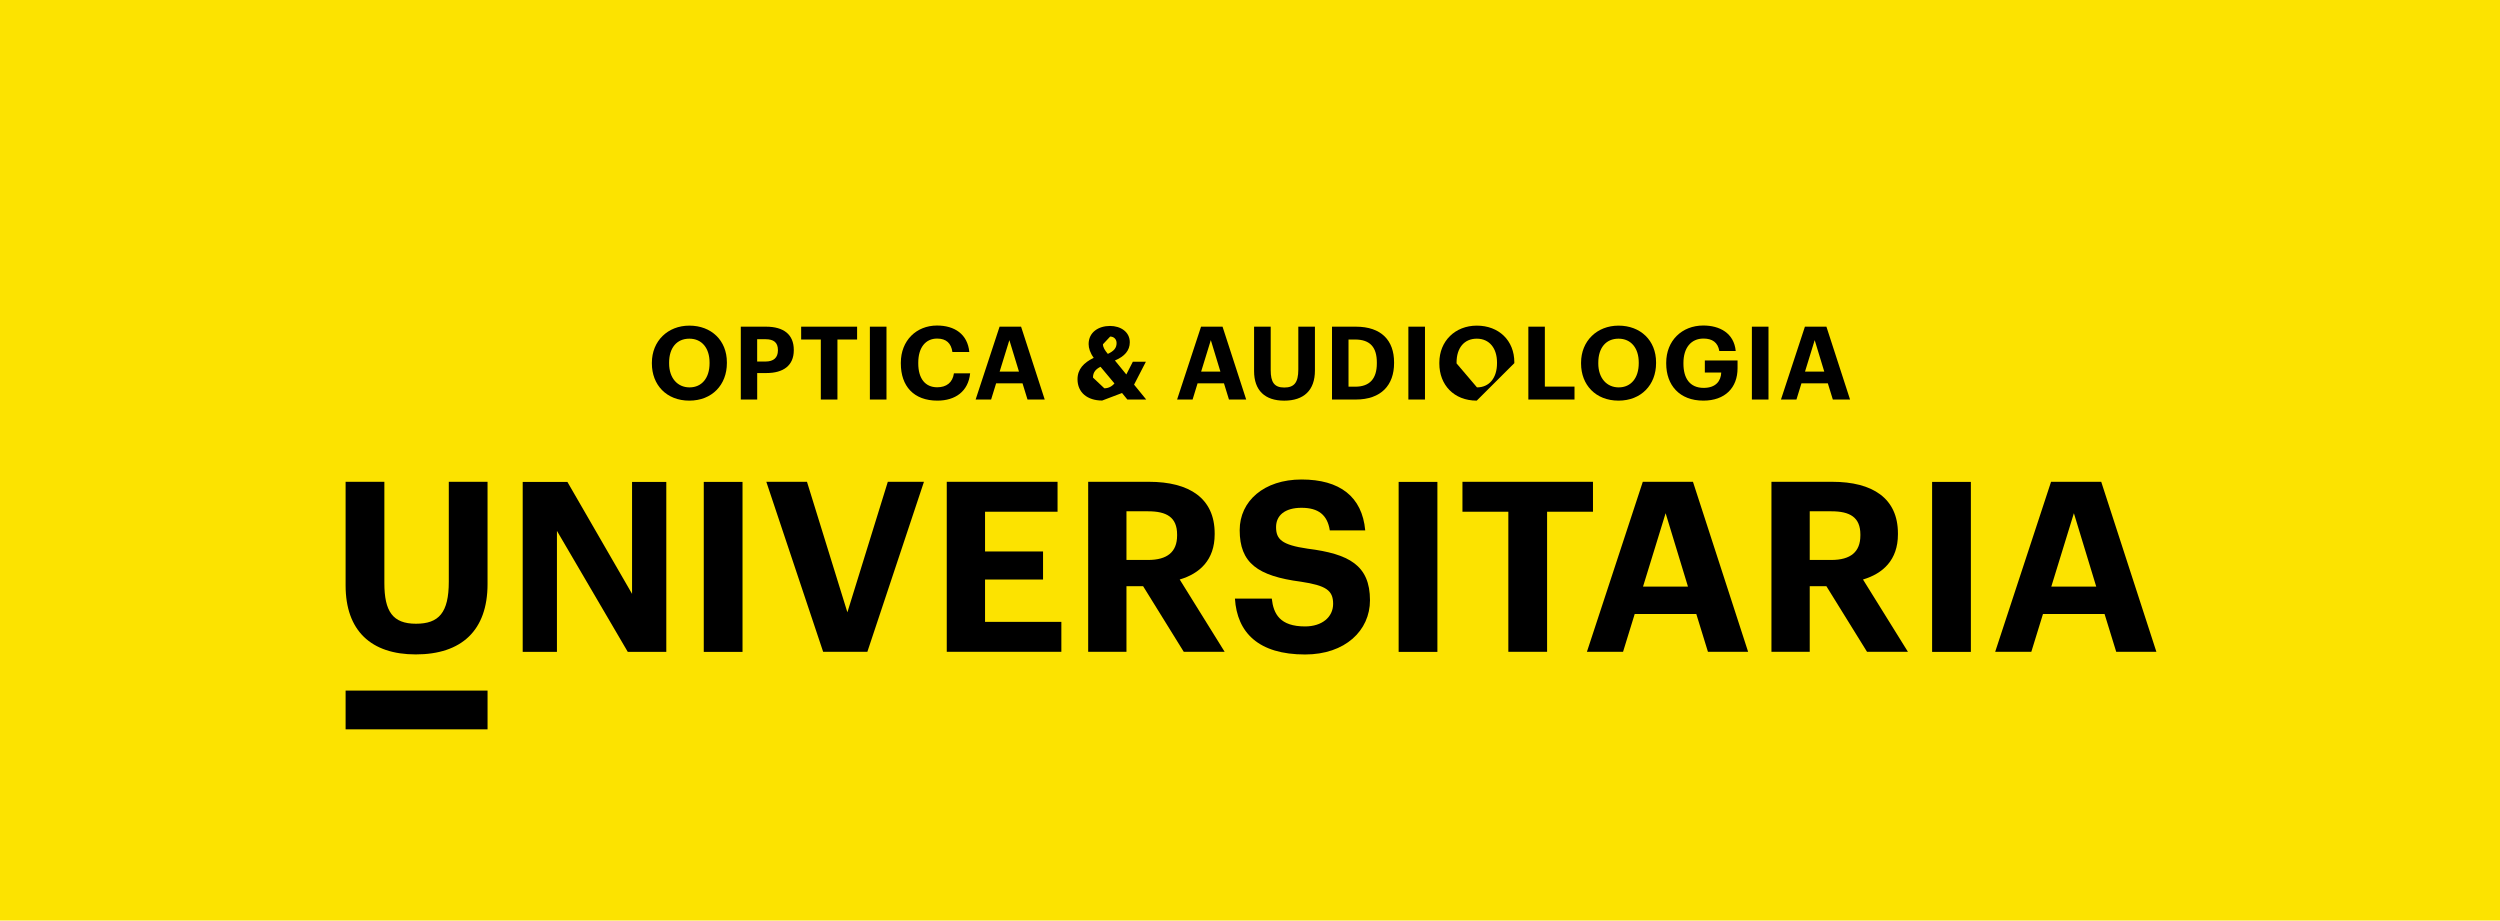 <svg xmlns="http://www.w3.org/2000/svg" width="239" height="88" viewBox="0 0 239 88"><g><g><g><path fill="#fce300" d="M0 88h239V0H0z"/></g><g><g><path d="M39.745 62.562c4.387 0 6.864-2.296 6.864-6.728V46.06h-3.704v9.547c0 2.977-.955 4.022-3.137 4.022-2.228 0-3.023-1.181-3.023-3.886V46.06H33.04v9.91c0 4.319 2.432 6.592 6.705 6.592"/></g><g><path d="M60.425 56.775L54.243 46.07H49.97v16.251h3.273v-11.57l6.773 11.57h3.682V46.07h-3.273z"/></g><g><path d="M67.28 62.321h3.705V46.07H67.28z"/></g><g><path d="M81.01 58.538L77.147 46.06H73.26l5.432 16.251h4.228l5.41-16.251h-3.455z"/></g><g><path d="M94.17 55.401h5.545V52.72H94.17v-3.796h6.932V46.06H90.51v16.251h10.956v-2.863H94.17z"/></g><g><path d="M116.122 51.083c0 2.454-1.432 3.75-3.341 4.318l4.295 6.91h-3.909l-3.886-6.273h-1.591v6.273h-3.66V46.06h5.818c3.842 0 6.274 1.568 6.274 4.932zm-3.591.02c0-1.656-1-2.223-2.773-2.223h-2.068v4.652h2.068c1.84 0 2.773-.772 2.773-2.338z"/></g><g><path d="M125.015 52.454c-2.5-.363-3.023-.909-3.023-2.068 0-1.091.819-1.841 2.432-1.841 1.614 0 2.478.681 2.705 2.159h3.387c-.296-3.228-2.432-4.864-6.092-4.864-3.59 0-5.91 2.068-5.91 4.841 0 3.137 1.705 4.387 5.865 4.932 2.386.364 3.068.819 3.068 2.114 0 1.273-1.068 2.16-2.682 2.16-2.41 0-3.023-1.205-3.182-2.66h-3.523c.205 3.25 2.25 5.342 6.705 5.342 3.841 0 6.205-2.296 6.205-5.182 0-3.364-2.023-4.433-5.955-4.933"/></g><g><path d="M133.71 62.321h3.705V46.07h-3.705z"/></g><g><path d="M152.288 46.06H139.81v2.864h4.387v13.388h3.705V48.924h4.387z"/></g><g><path d="M161.847 46.06l5.273 16.251h-3.841l-1.113-3.614h-5.888l-1.114 3.614h-3.454l5.341-16.251zm-.477 10.02l-2.137-7.018-2.16 7.017z"/></g><g><path d="M181.442 51.083c0 2.454-1.432 3.75-3.34 4.318l4.295 6.91h-3.91l-3.886-6.273h-1.591v6.273h-3.66V46.06h5.819c3.841 0 6.273 1.568 6.273 4.932zm-3.59.02c0-1.656-1.001-2.223-2.774-2.223h-2.068v4.652h2.068c1.841 0 2.773-.772 2.773-2.338z"/></g><g><path d="M184.71 62.321h3.705V46.07h-3.705z"/></g><g><path d="M206.15 62.311h-3.84l-1.114-3.614h-5.887l-1.114 3.614h-3.455l5.341-16.251h4.796zm-5.75-6.232l-2.136-7.017-2.16 7.017z"/></g><g><path d="M69.49 34.716c0 2.075-1.422 3.585-3.594 3.585-2.183 0-3.576-1.51-3.576-3.546v-.078c0-2.076 1.52-3.547 3.585-3.547 2.095 0 3.585 1.413 3.585 3.508zm-1.656-.064c0-1.351-.719-2.275-1.934-2.275-1.205 0-1.933.885-1.933 2.285v.078c0 1.42.816 2.294 1.953 2.294 1.176 0 1.914-.904 1.914-2.304z"/></g><g><path d="M75.886 33.49c0 1.472-1.023 2.173-2.611 2.173h-.887v2.534H70.82V31.23h2.406c1.696 0 2.66.75 2.66 2.221zm-2.7 1.072c.773 0 1.183-.37 1.183-1.062v-.039c0-.74-.43-1.032-1.182-1.032h-.802v2.133z"/></g><g><path d="M78.47 38.196h1.589v-5.738h1.88V31.23H76.59v1.228h1.88z"/></g><g><path d="M83.16 38.196h1.588V31.23H83.16z"/></g><g><path d="M92.745 35.69h-1.549c-.126.896-.73 1.334-1.598 1.334-1.15 0-1.812-.837-1.812-2.28v-.078c0-1.442.701-2.299 1.803-2.299.876 0 1.344.448 1.461 1.286h1.617c-.165-1.714-1.413-2.533-3.088-2.533-1.978 0-3.459 1.442-3.459 3.556v.078c0 2.144 1.218 3.546 3.498 3.546 1.714 0 2.952-.886 3.127-2.61"/></g><g><path d="M94.75 38.196h-1.48l2.29-6.966h2.055l2.26 6.966H98.23l-.477-1.549h-2.524zm.816-2.67h1.848l-.919-3.01z"/></g><g><path d="M105.368 38.292c-1.413 0-2.358-.77-2.358-2.036 0-.965.604-1.588 1.549-2.046-.34-.468-.487-.926-.487-1.316 0-1.13.945-1.734 2.046-1.734 1.013 0 1.89.565 1.89 1.559 0 .789-.497 1.354-1.422 1.744l1.09 1.335.624-1.218h1.247l-1.13 2.192 1.16 1.422h-1.803l-.507-.623zm.074-5.38c0 .29.175.572.467.921.583-.272.836-.562.836-1.038 0-.358-.252-.62-.613-.62zm.132 4.209c.371 0 .704-.155.967-.464l-1.33-1.594c-.42.212-.722.493-.722 1.034z"/></g><g><path d="M119.136 38.196h-1.647l-.477-1.549h-2.524l-.477 1.55h-1.481l2.29-6.967h2.055zm-2.465-2.67l-.916-3.01-.926 3.01z"/></g><g><path d="M122.765 38.303c1.88 0 2.942-.984 2.942-2.883v-4.19h-1.588v4.092c0 1.276-.41 1.725-1.345 1.725-.955 0-1.295-.507-1.295-1.666V31.23h-1.589v4.248c0 1.851 1.043 2.825 2.875 2.825"/></g><g><path d="M129.62 31.23c2.445 0 3.653 1.325 3.653 3.41v.078c0 2.085-1.218 3.478-3.663 3.478h-2.27V31.23zm2.006 3.43c0-1.433-.613-2.202-2.084-2.202h-.624v4.51h.643c1.403 0 2.065-.788 2.065-2.23z"/></g><g><path d="M134.64 38.196h1.588V31.23h-1.588z"/></g><g><path d="M141.176 38.3c-2.183 0-3.576-1.51-3.576-3.545v-.078c0-2.076 1.52-3.547 3.585-3.547 2.095 0 3.585 1.413 3.585 3.508v.078zm.023-1.266c1.177 0 1.915-.904 1.915-2.304v-.078c0-1.351-.719-2.275-1.934-2.275-1.205 0-1.933.885-1.933 2.285v.078z"/></g><g><path d="M150.523 36.959h-2.835V31.23h-1.578v6.966h4.413z"/></g><g><path d="M154.726 38.3c-2.183 0-3.576-1.51-3.576-3.545v-.078c0-2.076 1.52-3.547 3.585-3.547 2.095 0 3.585 1.413 3.585 3.508v.078c0 2.075-1.422 3.585-3.594 3.585zm-1.93-3.56c0 1.42.817 2.294 1.953 2.294 1.177 0 1.915-.904 1.915-2.304v-.078c0-1.351-.719-2.275-1.934-2.275-1.205 0-1.933.885-1.933 2.285z"/></g><g><path d="M162.836 38.3c2.085 0 3.274-1.237 3.274-3.098v-.74h-3.127v1.15h1.568c-.03.798-.507 1.47-1.676 1.47-1.363 0-1.938-.964-1.938-2.308v-.078c0-1.423.71-2.329 1.919-2.329.838 0 1.374.37 1.51 1.188h1.569c-.166-1.724-1.55-2.435-3.099-2.435-2.056 0-3.546 1.461-3.546 3.556v.078c0 2.065 1.267 3.546 3.546 3.546"/></g><g><path d="M167.48 38.196h1.588V31.23h-1.588z"/></g><g><path d="M171.74 38.196h-1.48l2.29-6.966h2.055l2.26 6.966h-1.646l-.478-1.549h-2.523zm.819-2.67h1.841l-.916-3.01z"/></g><g><path d="M33.04 69.725h13.57V66.02H33.04z"/></g></g></g></g></svg>